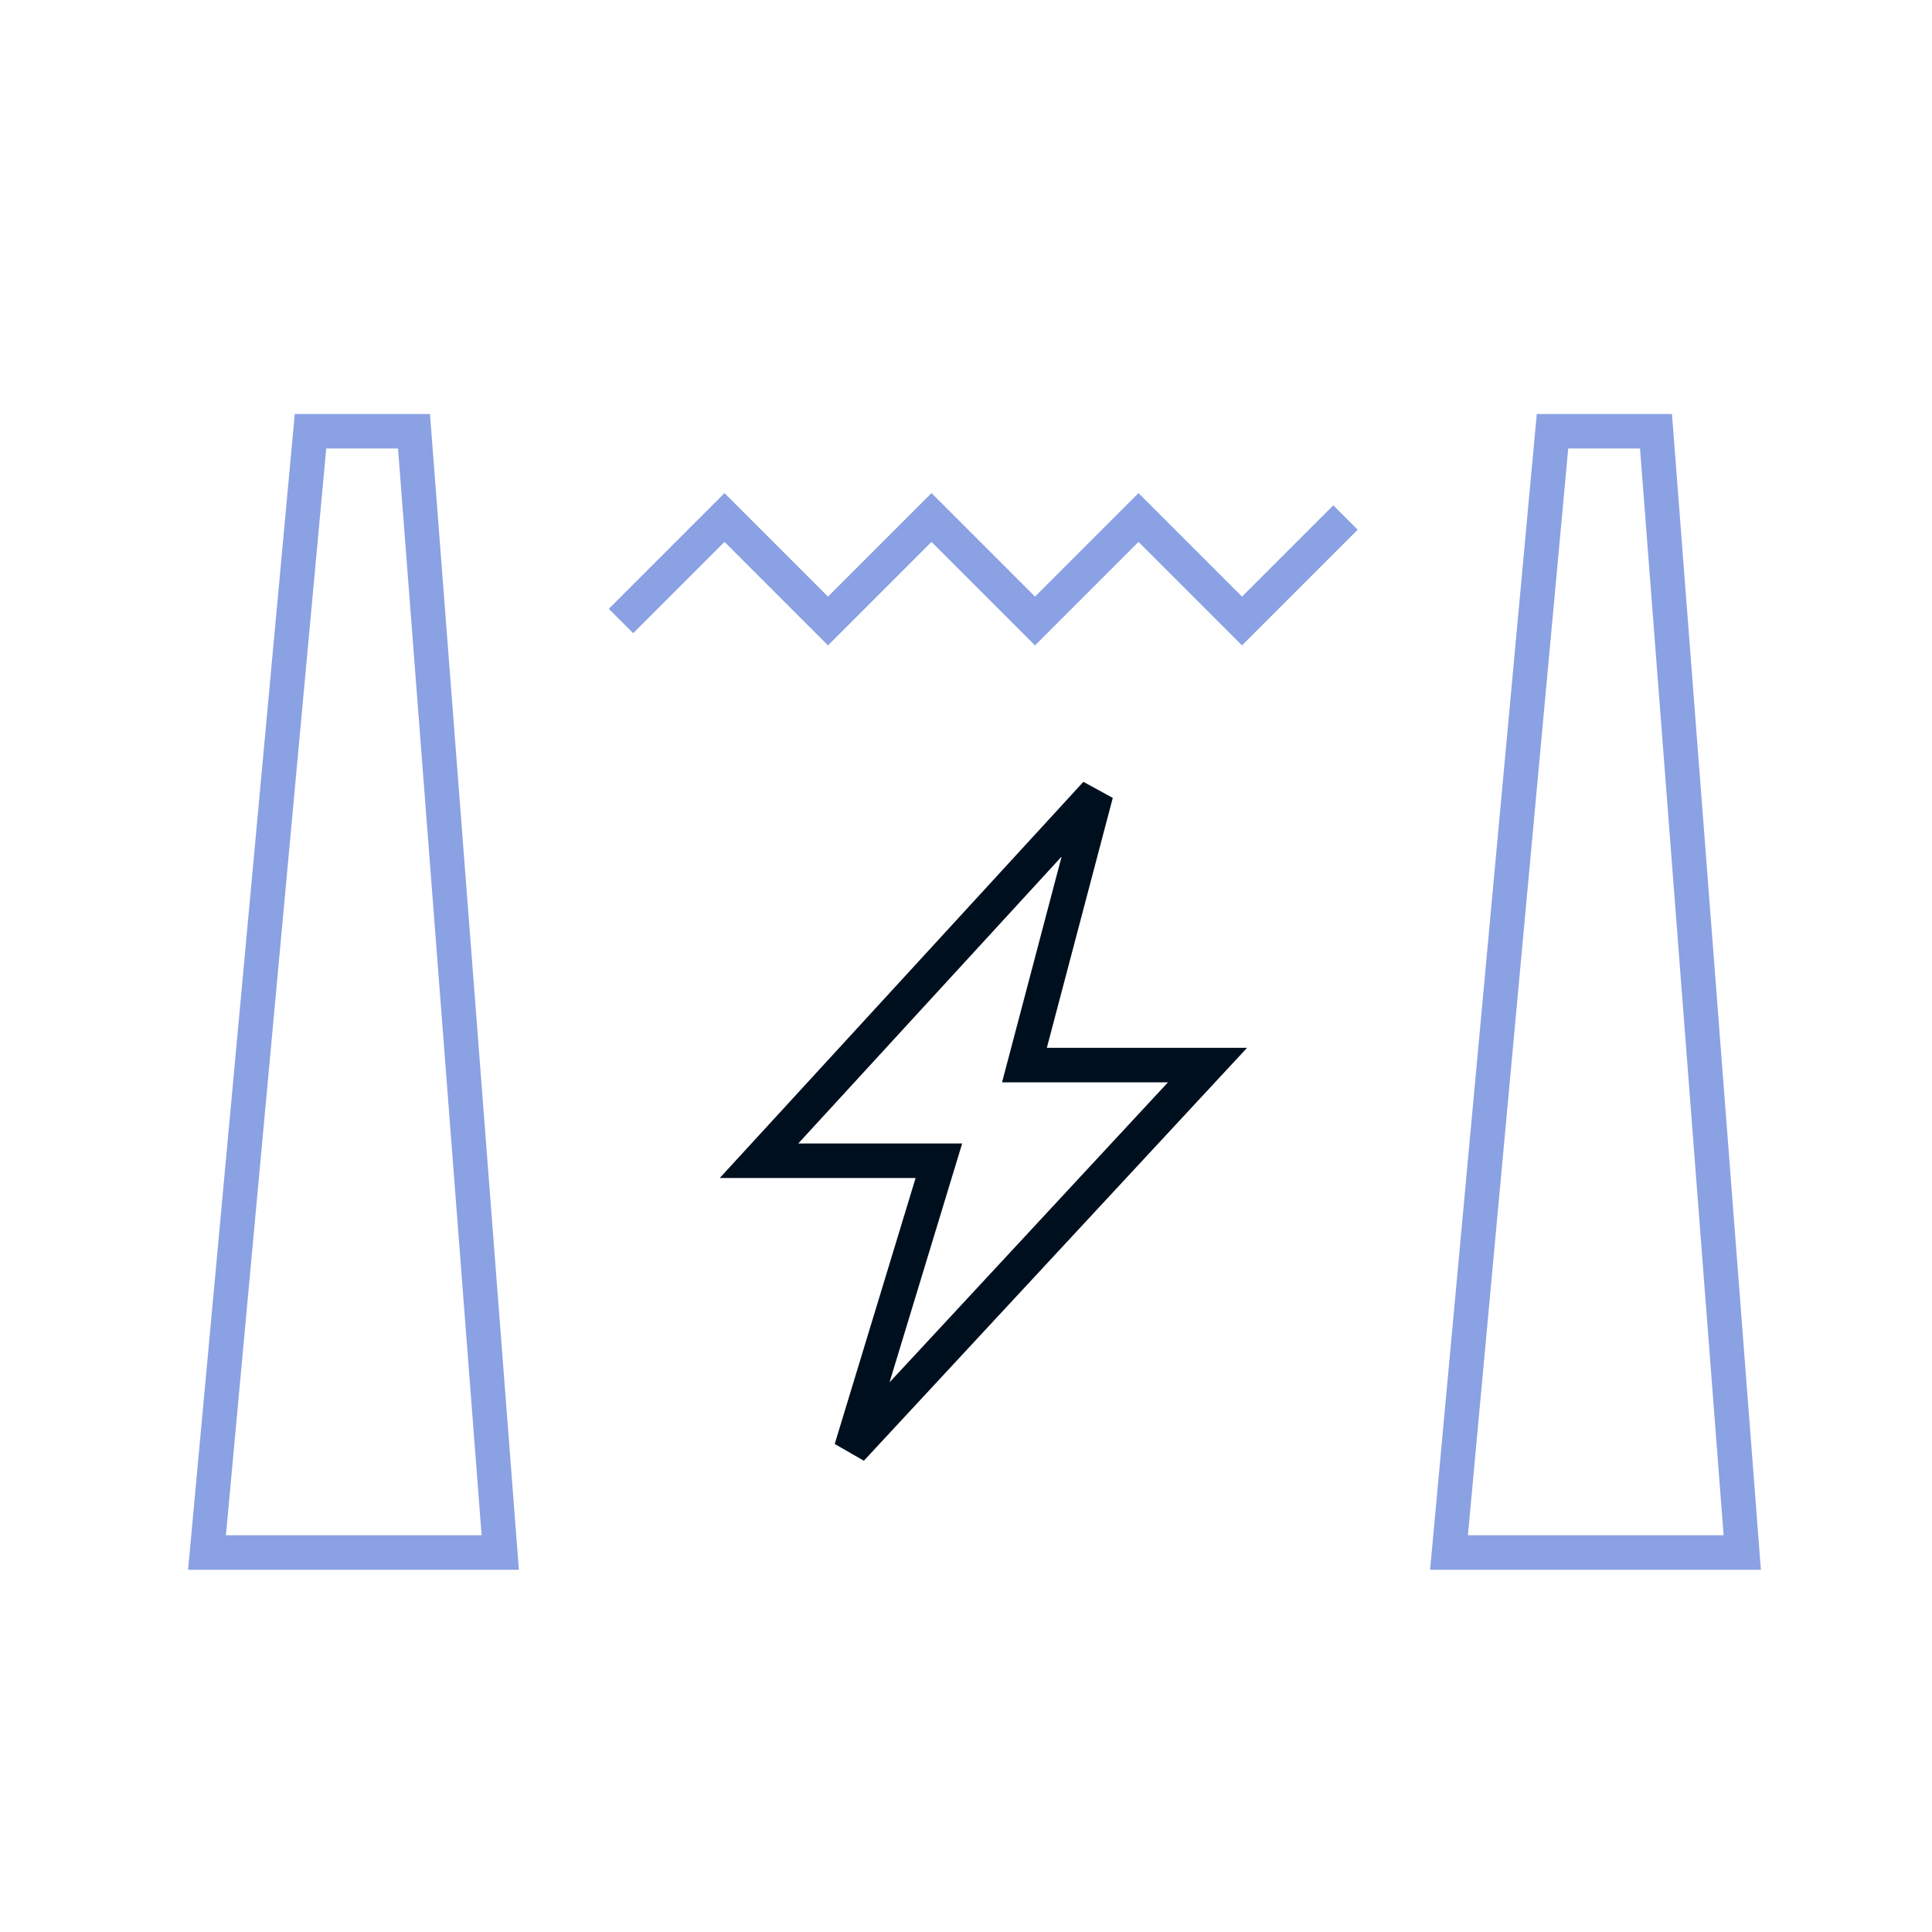 <?xml version="1.0" encoding="UTF-8"?> <svg xmlns="http://www.w3.org/2000/svg" width="56" height="56" viewBox="0 0 56 56" fill="none"><path d="M27.214 33.645H22L31.771 23L29.694 30.872H32.747H35L24.673 42L27.214 33.645Z" stroke="#000F1E"></path><path d="M9 12.5L6 45H14.5L12 12.5H9Z" stroke="#8AA1E3"></path><path d="M45 12.5L42 45H50.5L48 12.5H45Z" stroke="#8AA1E3"></path><path d="M18 18L21 15L24 18L27 15L30 18L33 15L36 18L39 15" stroke="#8AA1E3"></path></svg> 